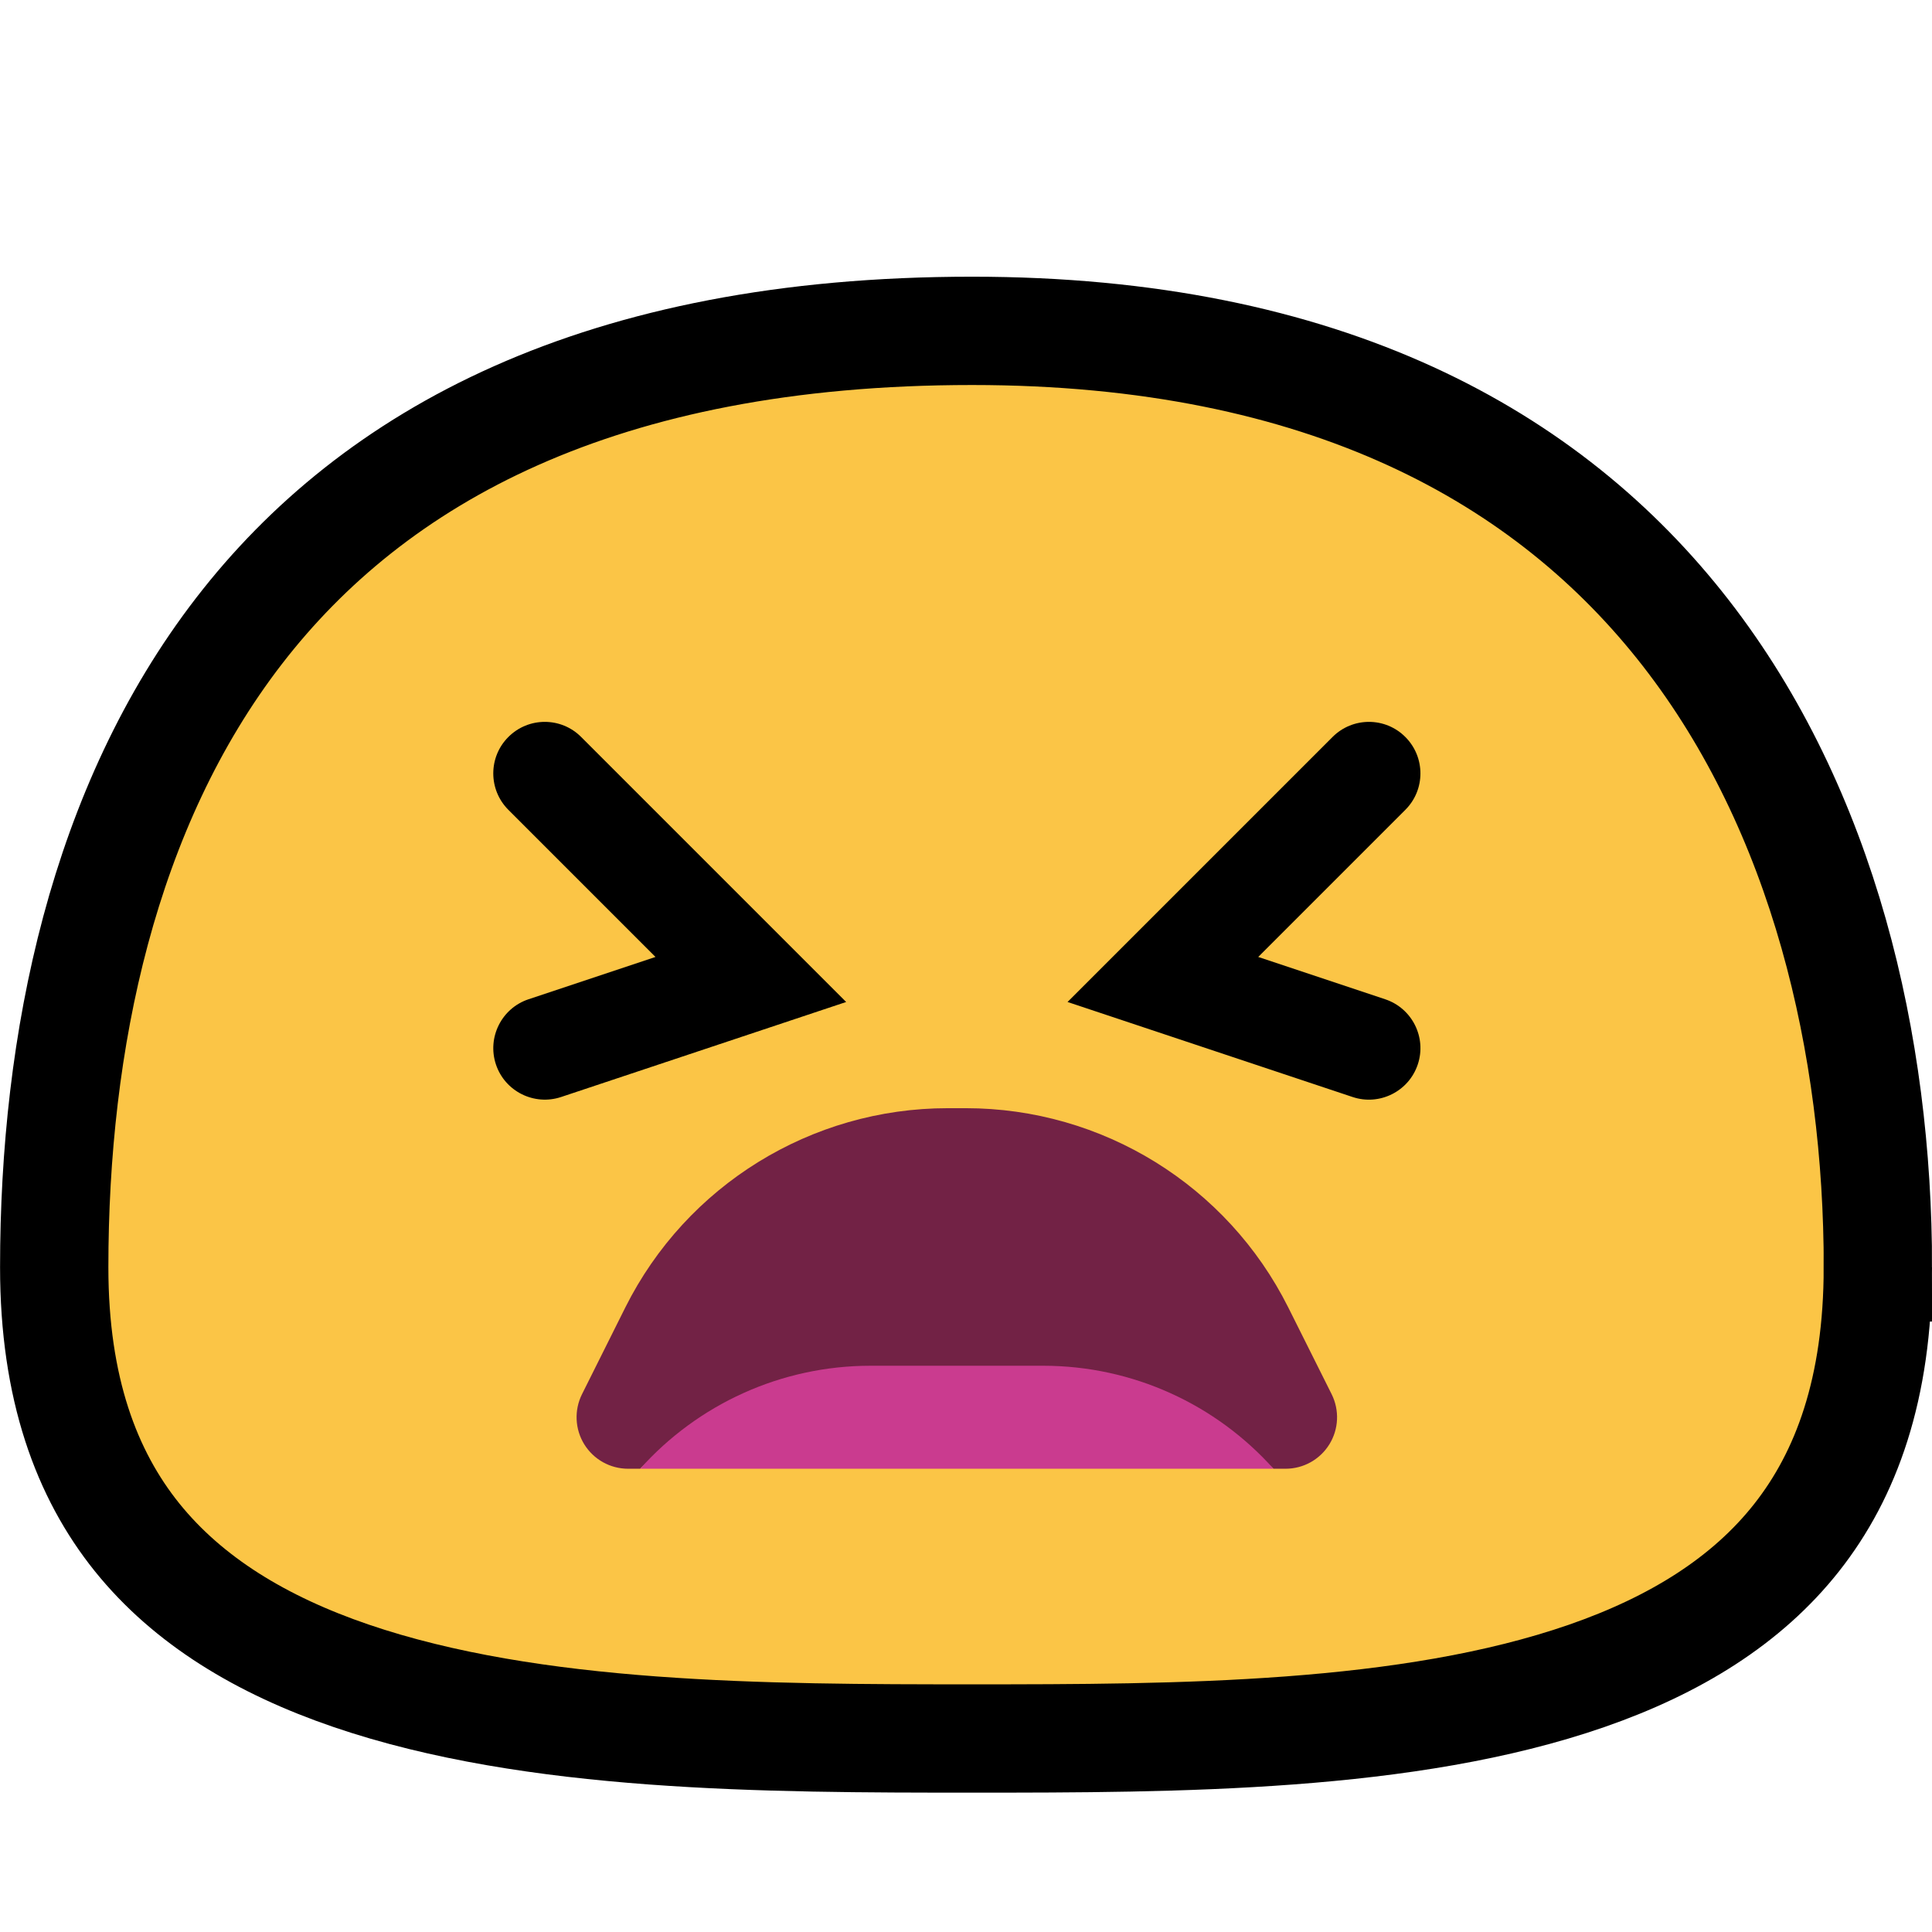<svg fill="none" height="32" viewBox="0 0 32 32" width="32" xmlns="http://www.w3.org/2000/svg" xmlns:xlink="http://www.w3.org/1999/xlink"><clipPath id="a"><path d="m0 0h32v32h-32z"/></clipPath><g clip-path="url(#a)"><path d="m31.103 20.992c0 2.009-.525 3.435-1.344 4.474-.827 1.05-2.017 1.784-3.476 2.291-2.962 1.028-6.772 1.038-10.182 1.038-3.409 0-7.273-.009-10.287-1.039-1.487-.508-2.701-1.245-3.546-2.296-.835-1.04-1.37-2.463-1.37-4.468 0-3.744.806-7.621 3.063-10.544 2.225-2.881 5.965-4.968 12.14-4.968 5.859 0 9.558 2.096 11.817 5 2.289 2.942 3.186 6.827 3.186 10.512z" fill="#fbc546" stroke="#000" stroke-width="1.794"/><g clip-rule="evenodd" fill-rule="evenodd"><path d="m10.603 24.327h-.2c-.296 0-.57-.153-.726-.405-.155-.251-.169-.566-.037-.83.212-.425.462-.924.717-1.436 1.012-2.023 3.08-3.301 5.342-3.301h.297c2.262 0 4.33 1.278 5.342 3.301.256.512.505 1.011.718 1.436.132.265.118.579-.037.83-.156.252-.43.405-.726.405h-.2c-.951-1.063-9.539-1.063-10.49 0z" fill="#722245"/><path d="m10.603 24.327c.951-1.063 2.327-1.706 3.816-1.706h2.858c1.49 0 2.865.643 3.816 1.706z" fill="#ca3b8f"/><path d="m20.84 15.85 2.103.701c.447.149.689.633.54 1.079-.149.447-.633.689-1.079.54l-4.722-1.574 4.389-4.389c.333-.334.874-.334 1.206 0 .333.333.333.874 0 1.206z" fill="#000"/><path d="m10.857 15.85-2.437-2.437c-.333-.333-.333-.874 0-1.206.333-.334.874-.334 1.206 0l4.389 4.389-4.722 1.574c-.446.148-.93-.093-1.079-.54-.148-.446.093-.93.54-1.079z" fill="#000"/></g></g></svg>